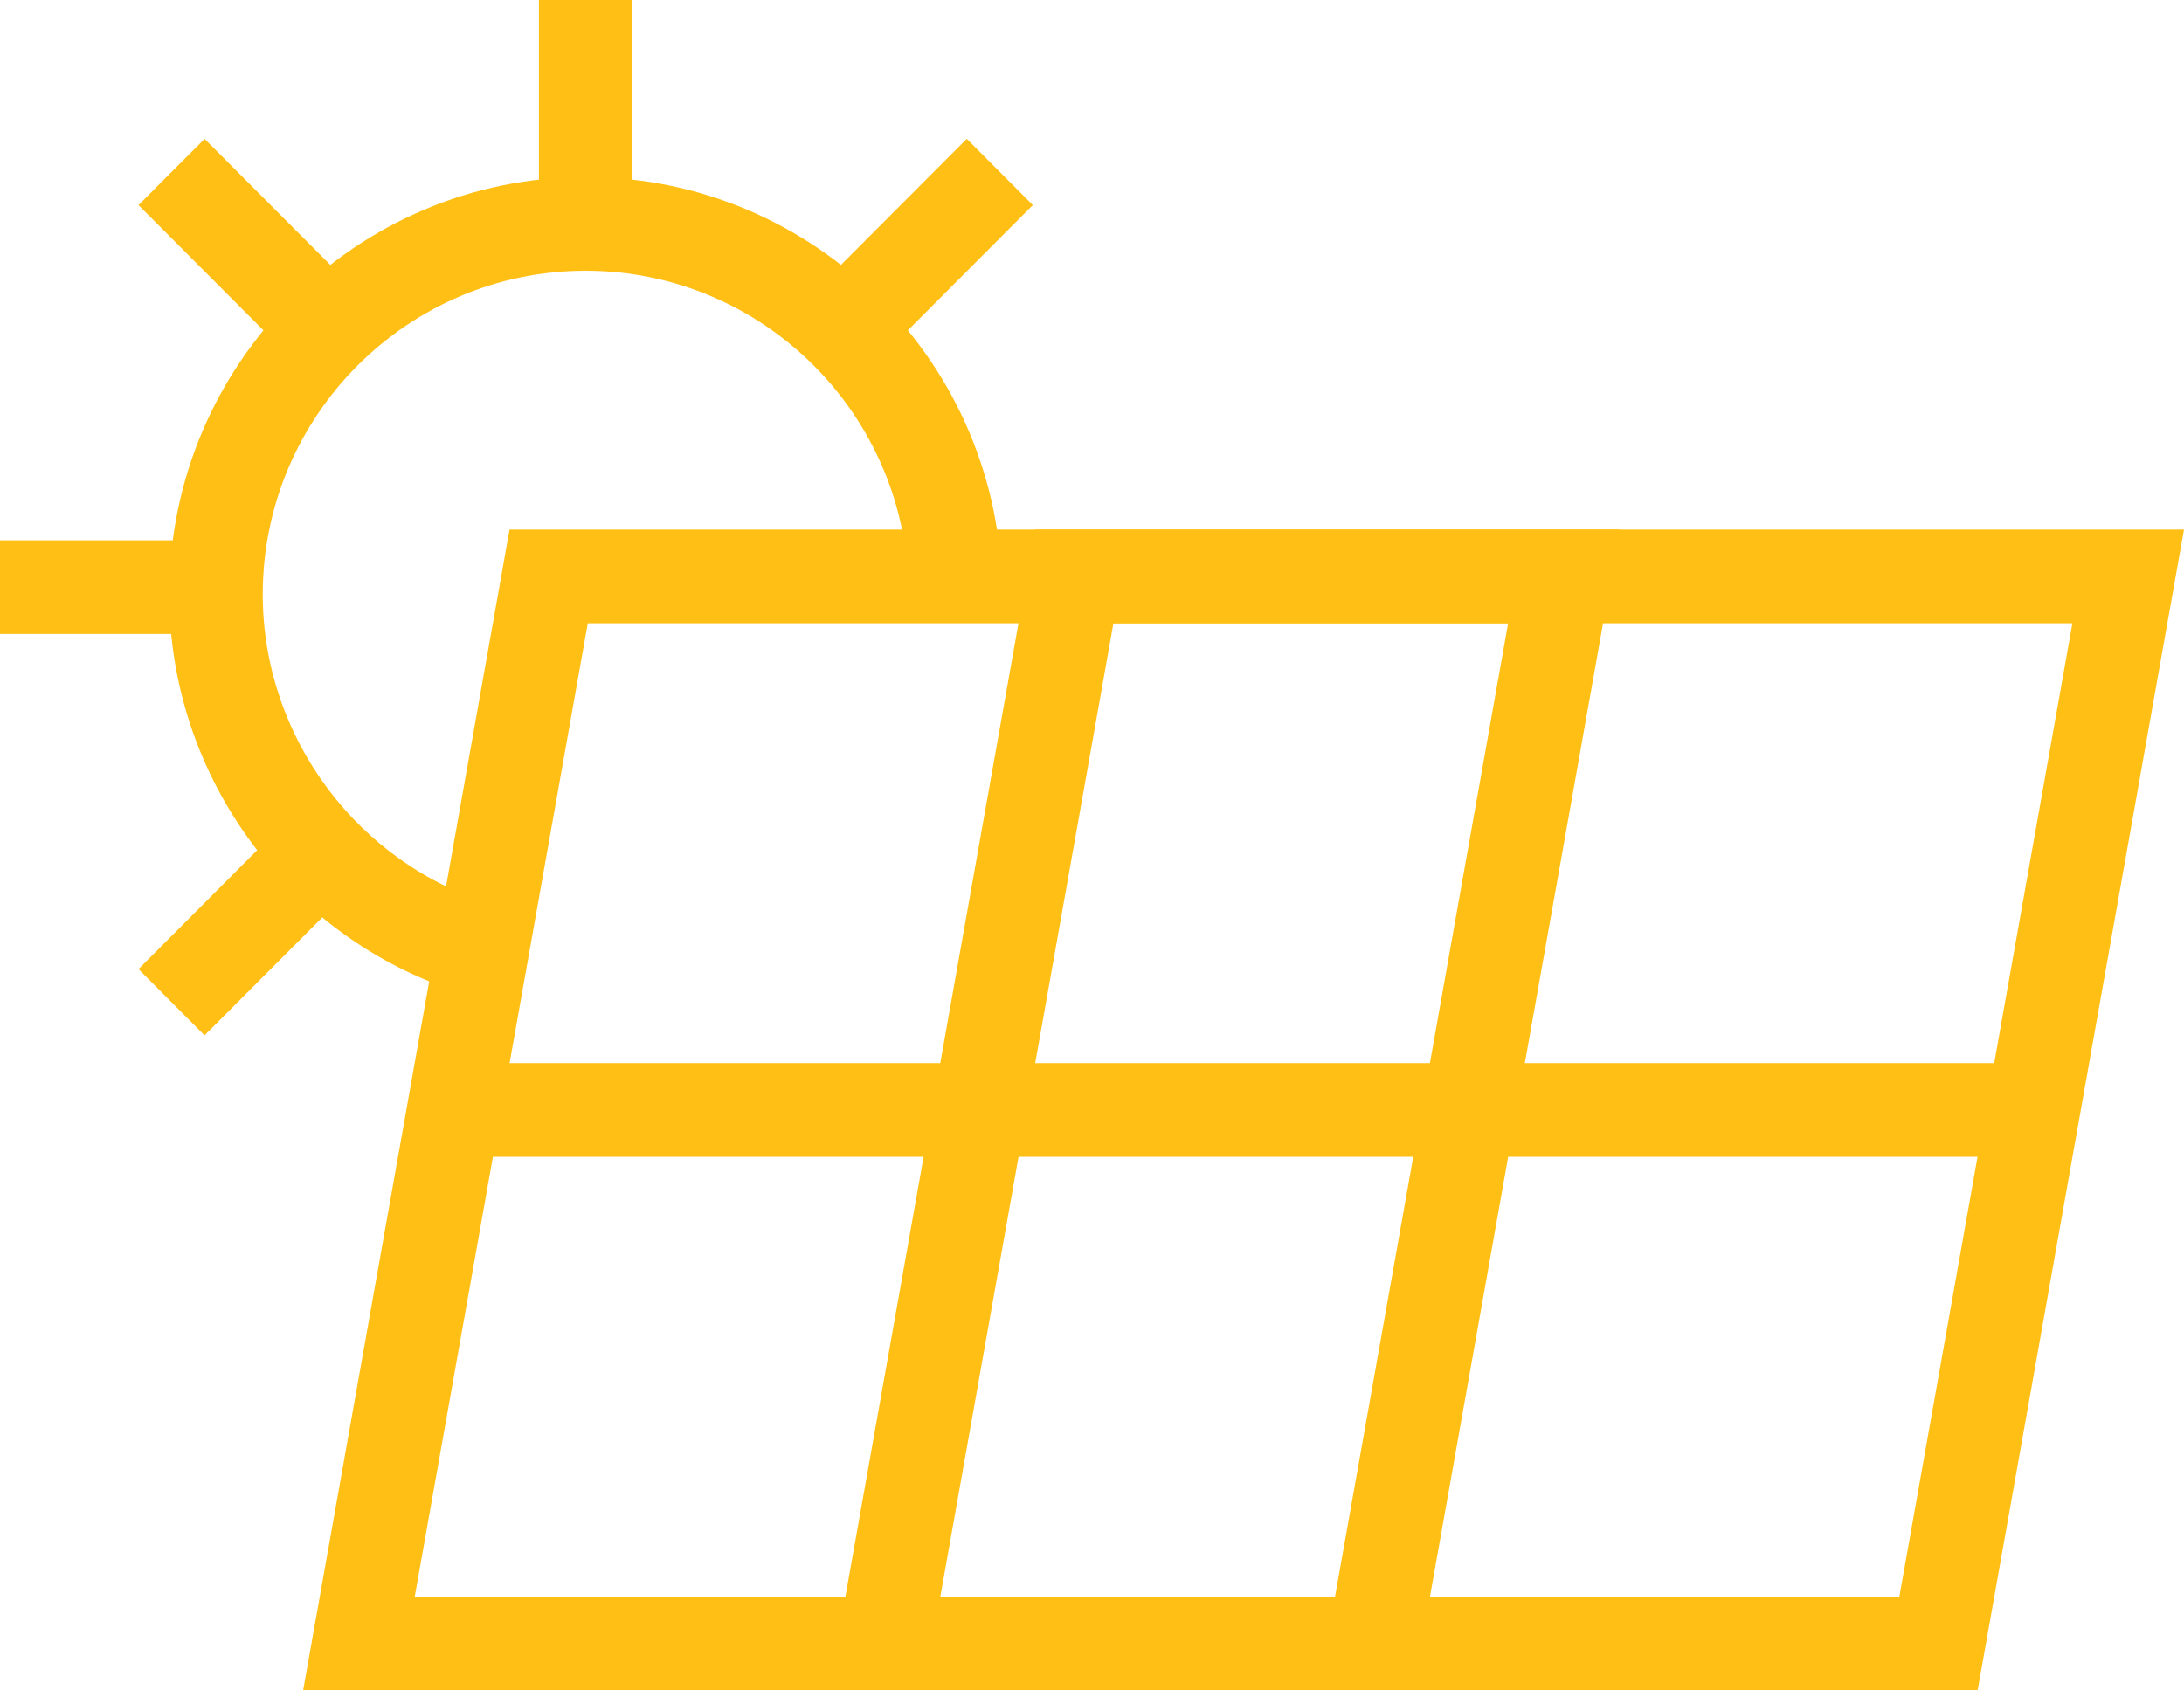 <?xml version="1.0" encoding="UTF-8"?> <svg xmlns="http://www.w3.org/2000/svg" width="62" height="48" viewBox="0 0 62 48" fill="none"><g id="Layer_1" clip-path="url(#clip0_461_6312)"><path id="Vector" d="M56.141 48H8.605L14.465 15.037H62L56.141 48ZM11.773 45.34H53.919L58.832 17.698H16.686L11.773 45.34Z" fill="#FFBF14"></path><path id="Vector_2" d="M40.121 48H23.526L29.386 15.037H45.981L40.121 48ZM26.694 45.34H37.899L42.813 17.698H31.608L26.694 45.34Z" fill="#FFBF14"></path><path id="Vector_3" d="M57.216 30.188H13.267V32.848H57.216V30.188Z" fill="#FFBF14"></path><path id="Vector_4" d="M13.317 28.261C8.306 26.798 4.806 22.117 4.806 16.879C4.806 10.344 10.108 5.027 16.626 5.027C23.143 5.027 28.446 10.344 28.446 16.879H25.793C25.793 11.812 21.681 7.688 16.626 7.688C11.571 7.688 7.459 11.812 7.459 16.879C7.459 20.942 10.173 24.572 14.059 25.706L13.317 28.261Z" fill="#FFBF14"></path><g id="Group"><path id="Vector_5" d="M8.166 23.273L3.932 27.518L5.807 29.399L10.042 25.155L8.166 23.273Z" fill="#FFBF14"></path><path id="Vector_6" d="M6.133 15.341H0V18.001H6.133V15.341Z" fill="#FFBF14"></path><path id="Vector_7" d="M5.808 3.943L3.932 5.824L8.374 10.278L10.25 8.397L5.808 3.943Z" fill="#FFBF14"></path><path id="Vector_8" d="M17.953 0H15.299V6.358H17.953V0Z" fill="#FFBF14"></path><path id="Vector_9" d="M27.445 3.942L23.002 8.395L24.878 10.277L29.32 5.824L27.445 3.942Z" fill="#FFBF14"></path></g></g><defs><clipPath id="clip0_461_6312"><rect width="62" height="48" fill="white"></rect></clipPath></defs></svg> 